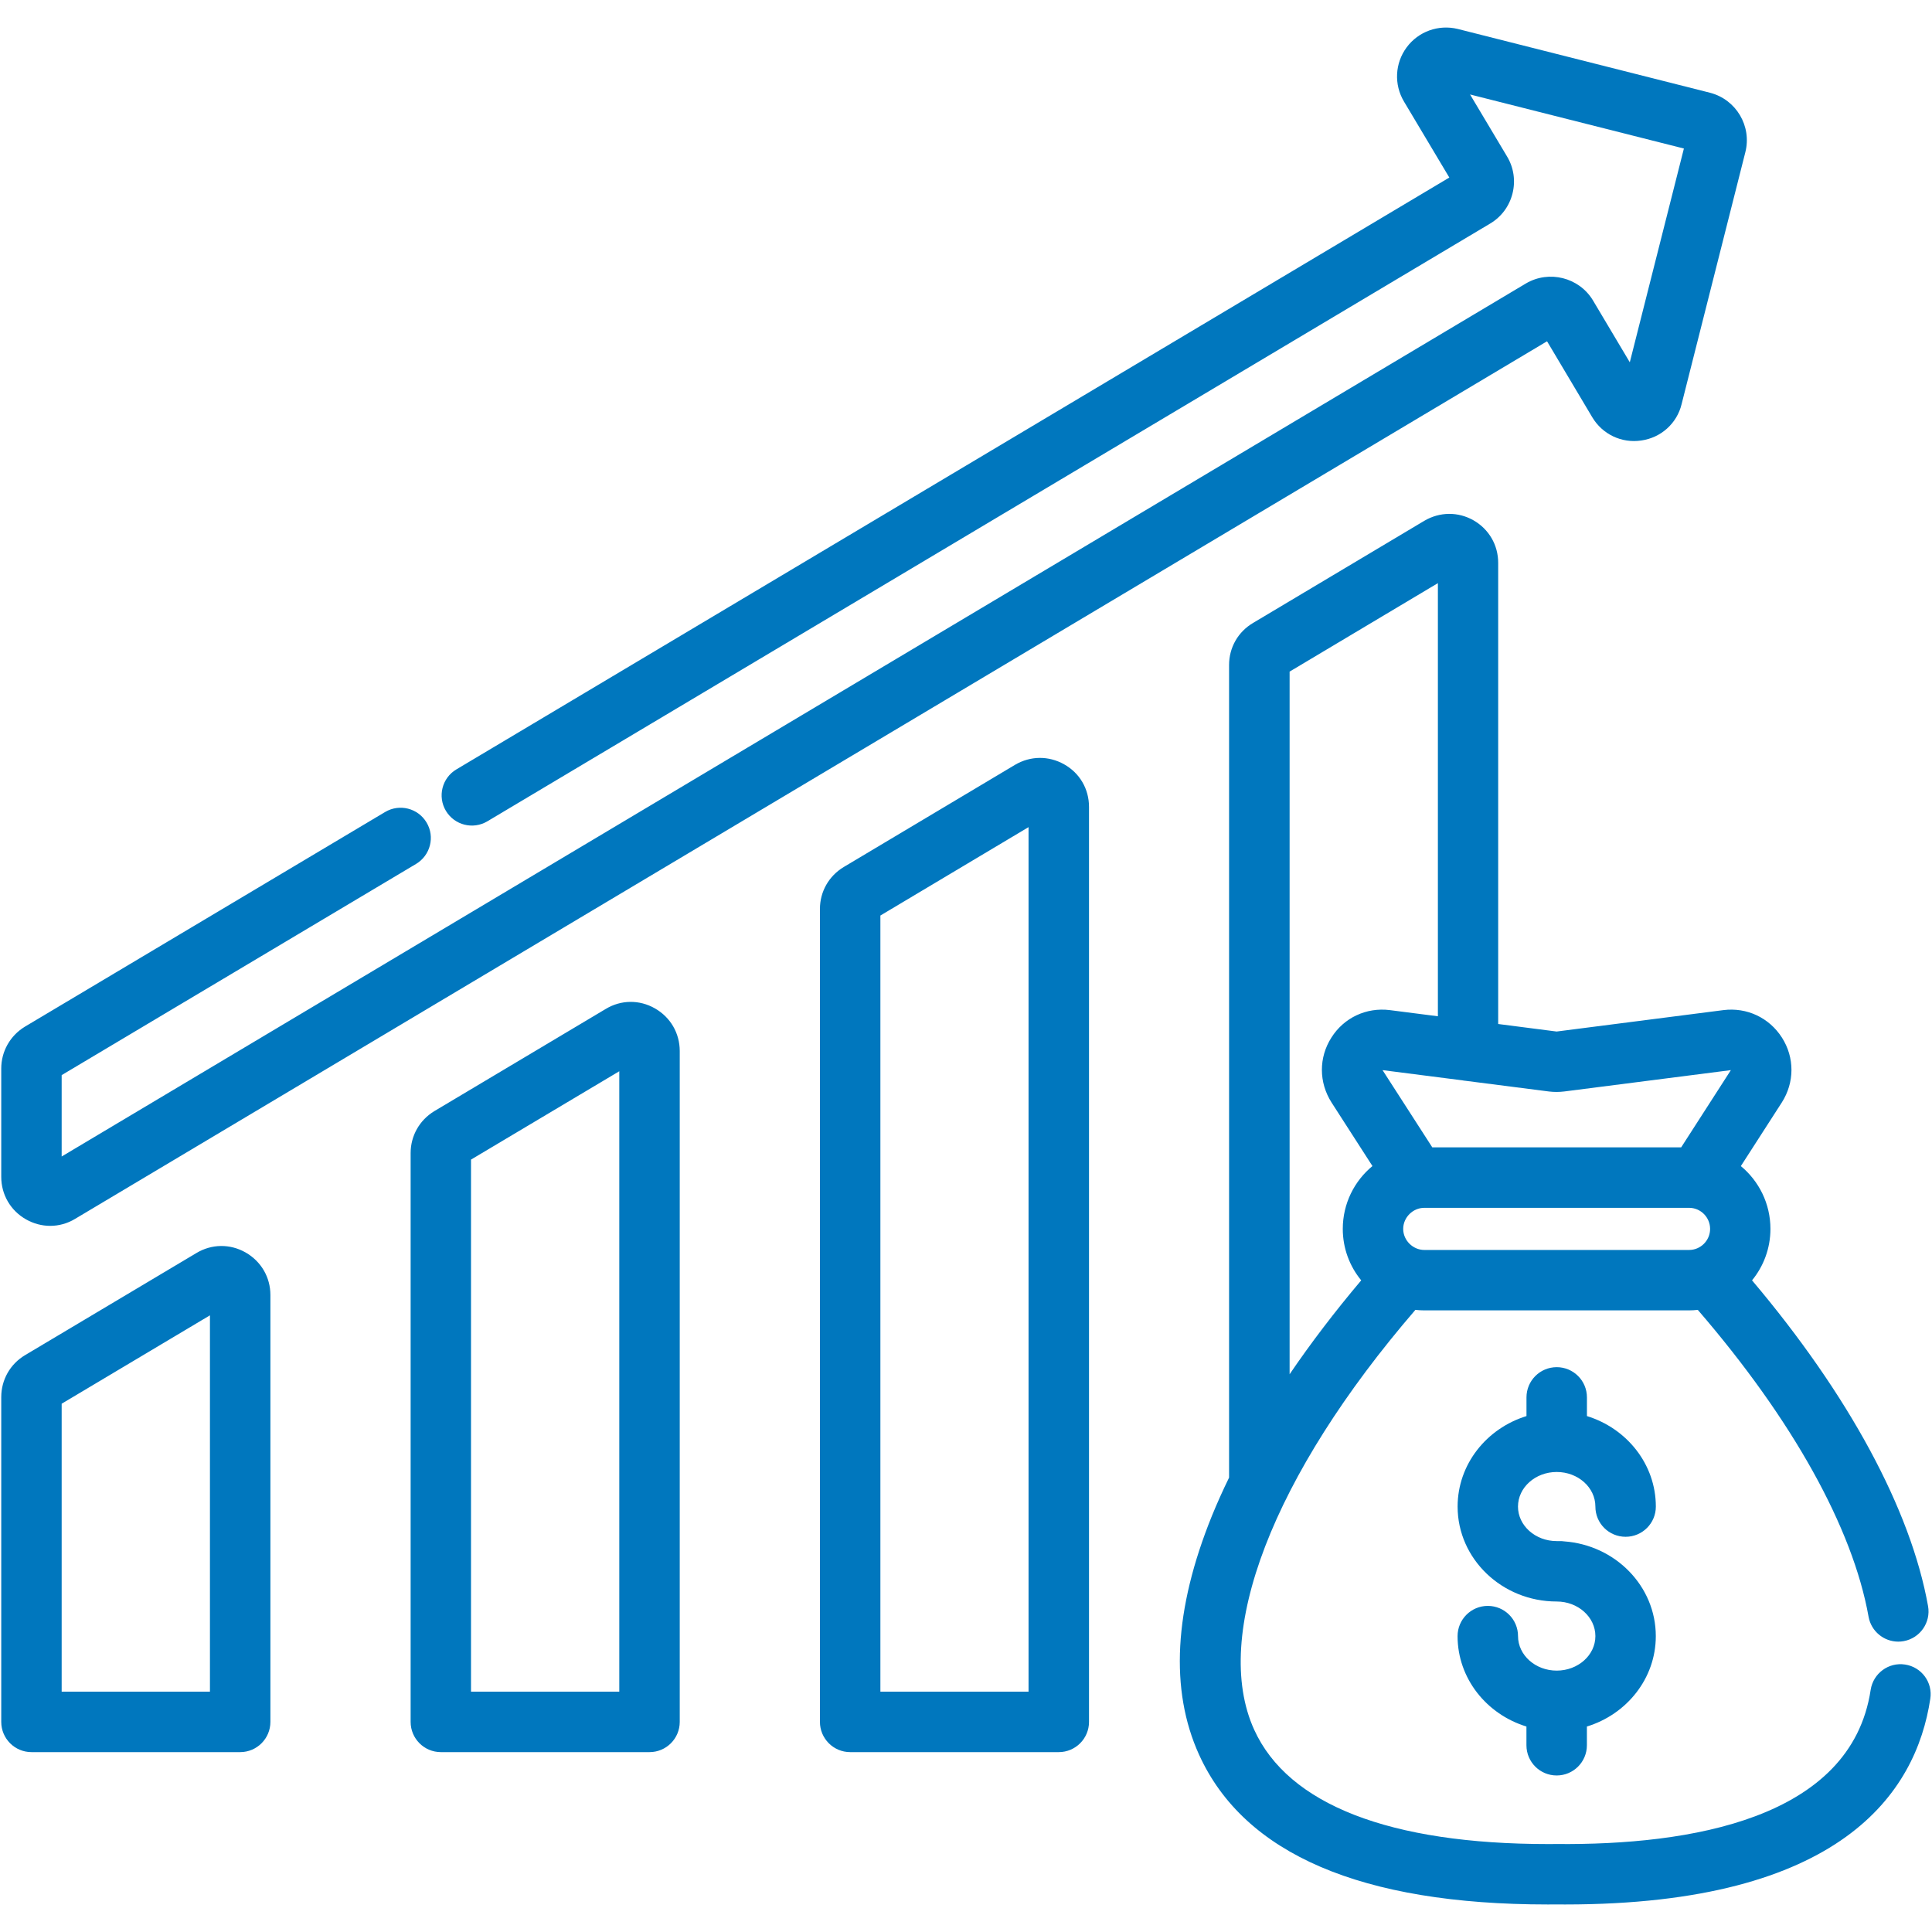 <svg width="48" height="48" viewBox="0 0 48 48" fill="none" xmlns="http://www.w3.org/2000/svg">
<path d="M6.103 31.118C5.717 30.898 5.26 30.903 4.88 31.131L0.625 33.667C0.253 33.888 0.031 34.279 0.031 34.712V42.78C0.031 43.194 0.367 43.531 0.782 43.531H5.967C6.381 43.531 6.718 43.195 6.718 42.78V32.174C6.718 31.733 6.488 31.339 6.103 31.118ZM5.216 42.029H1.532V34.875L5.216 32.679V42.029ZM16.273 25.054C15.887 24.833 15.43 24.838 15.051 25.066L10.787 27.608C10.421 27.832 10.202 28.22 10.202 28.647V42.78C10.202 43.194 10.538 43.531 10.953 43.531H16.137C16.552 43.531 16.888 43.195 16.888 42.78V26.11C16.887 25.669 16.658 25.274 16.273 25.054ZM15.386 42.029H11.702V28.81L15.386 26.615V42.029ZM26.439 18.99C26.055 18.773 25.601 18.776 25.218 19.002L20.962 21.541C20.593 21.763 20.371 22.152 20.371 22.583V42.78C20.371 43.194 20.708 43.531 21.122 43.531H26.305C26.719 43.531 27.056 43.195 27.056 42.78V20.046C27.055 19.6 26.825 19.206 26.439 18.99ZM25.554 42.029H21.873V22.746L25.554 20.55V42.029ZM0.031 29.238V26.548C0.031 26.122 0.25 25.733 0.616 25.509L9.568 20.174C9.925 19.962 10.385 20.078 10.598 20.435C10.811 20.791 10.693 21.251 10.337 21.464L1.532 26.711V28.733L37.91 7.043C38.484 6.705 39.228 6.892 39.573 7.457L40.492 9.001L41.836 3.69L36.523 2.347L37.442 3.887C37.608 4.162 37.657 4.49 37.578 4.806C37.499 5.122 37.302 5.388 37.023 5.554L12.107 20.406C11.751 20.617 11.291 20.501 11.078 20.145C10.866 19.789 10.982 19.328 11.338 19.116L36.008 4.411L34.881 2.522C34.629 2.099 34.656 1.57 34.949 1.175C35.241 0.782 35.738 0.603 36.216 0.719L42.484 2.304C43.136 2.472 43.528 3.136 43.362 3.784L41.779 10.041C41.664 10.517 41.27 10.874 40.778 10.944C40.29 11.018 39.812 10.791 39.559 10.366L38.436 8.479L1.868 30.281C1.676 30.398 1.462 30.456 1.247 30.456C1.041 30.456 0.834 30.402 0.643 30.293C0.26 30.074 0.031 29.679 0.031 29.238ZM47.331 41.355C46.92 41.292 46.539 41.575 46.476 41.985C45.989 45.201 41.968 45.844 38.681 45.814C38.676 45.814 38.672 45.814 38.667 45.814C38.599 45.815 38.532 45.815 38.464 45.815C34.529 45.815 32.006 44.834 31.16 42.975C30.09 40.623 31.624 36.651 35.165 32.543C35.237 32.551 35.311 32.556 35.385 32.556H41.963C42.037 32.556 42.109 32.551 42.181 32.543C44.527 35.261 46.03 37.956 46.424 40.167C46.489 40.531 46.806 40.786 47.162 40.786C47.206 40.786 47.25 40.782 47.295 40.774C47.703 40.701 47.975 40.311 47.902 39.903C47.472 37.501 45.928 34.649 43.529 31.81C43.814 31.462 43.986 31.016 43.986 30.532C43.986 29.904 43.7 29.343 43.251 28.971L44.269 27.39C44.587 26.892 44.588 26.274 44.272 25.779C43.956 25.284 43.4 25.023 42.818 25.096L38.674 25.628L37.222 25.441V13.984C37.222 13.542 36.993 13.148 36.61 12.928C36.227 12.71 35.771 12.713 35.385 12.94L31.137 15.474C30.761 15.694 30.536 16.085 30.536 16.522V36.711C30.38 37.03 30.238 37.347 30.111 37.658C29.167 39.987 29.059 41.985 29.791 43.596C30.913 46.065 33.829 47.316 38.458 47.316C38.529 47.316 38.6 47.316 38.671 47.315C38.743 47.316 38.815 47.316 38.885 47.316C45.736 47.316 47.604 44.546 47.957 42.209C48.023 41.799 47.741 41.417 47.331 41.355ZM41.965 30.008C42.252 30.008 42.487 30.243 42.487 30.532C42.487 30.82 42.252 31.055 41.965 31.055H35.387C35.103 31.055 34.862 30.816 34.862 30.532C34.862 30.247 35.102 30.008 35.387 30.008H41.965ZM38.866 27.117L43.003 26.587L41.768 28.506H35.585L34.349 26.587L36.332 26.841C36.36 26.847 36.389 26.85 36.418 26.853L38.493 27.119C38.618 27.133 38.734 27.133 38.866 27.117ZM32.04 16.686L35.724 14.488V25.249L34.53 25.096C33.945 25.023 33.388 25.286 33.078 25.779C32.762 26.274 32.763 26.892 33.083 27.393L34.098 28.97C33.648 29.342 33.361 29.903 33.361 30.532C33.361 31.016 33.533 31.462 33.819 31.81C33.162 32.588 32.566 33.369 32.04 34.143V16.686ZM37.714 37.431C37.714 37.903 38.145 38.288 38.675 38.288H38.76C38.794 38.288 38.827 38.29 38.86 38.295C40.132 38.386 41.138 39.406 41.138 40.649C41.138 41.699 40.418 42.591 39.426 42.895V43.36C39.426 43.775 39.09 44.111 38.675 44.111C38.26 44.111 37.924 43.776 37.924 43.36V42.895C36.932 42.591 36.213 41.699 36.213 40.649C36.213 40.235 36.549 39.898 36.964 39.898C37.379 39.898 37.715 40.234 37.715 40.649C37.715 41.121 38.146 41.506 38.676 41.506C39.206 41.506 39.637 41.121 39.637 40.649C39.637 40.175 39.206 39.789 38.676 39.789C37.318 39.789 36.214 38.731 36.214 37.431C36.214 36.38 36.934 35.487 37.925 35.182V34.718C37.925 34.303 38.261 33.967 38.676 33.967C39.091 33.967 39.427 34.302 39.427 34.718V35.182C40.419 35.488 41.139 36.38 41.139 37.431C41.139 37.845 40.803 38.181 40.388 38.181C39.972 38.181 39.637 37.846 39.637 37.431C39.637 36.956 39.206 36.571 38.676 36.571C38.146 36.571 37.714 36.956 37.714 37.431Z" fill="#0077BE"/>
</svg>

